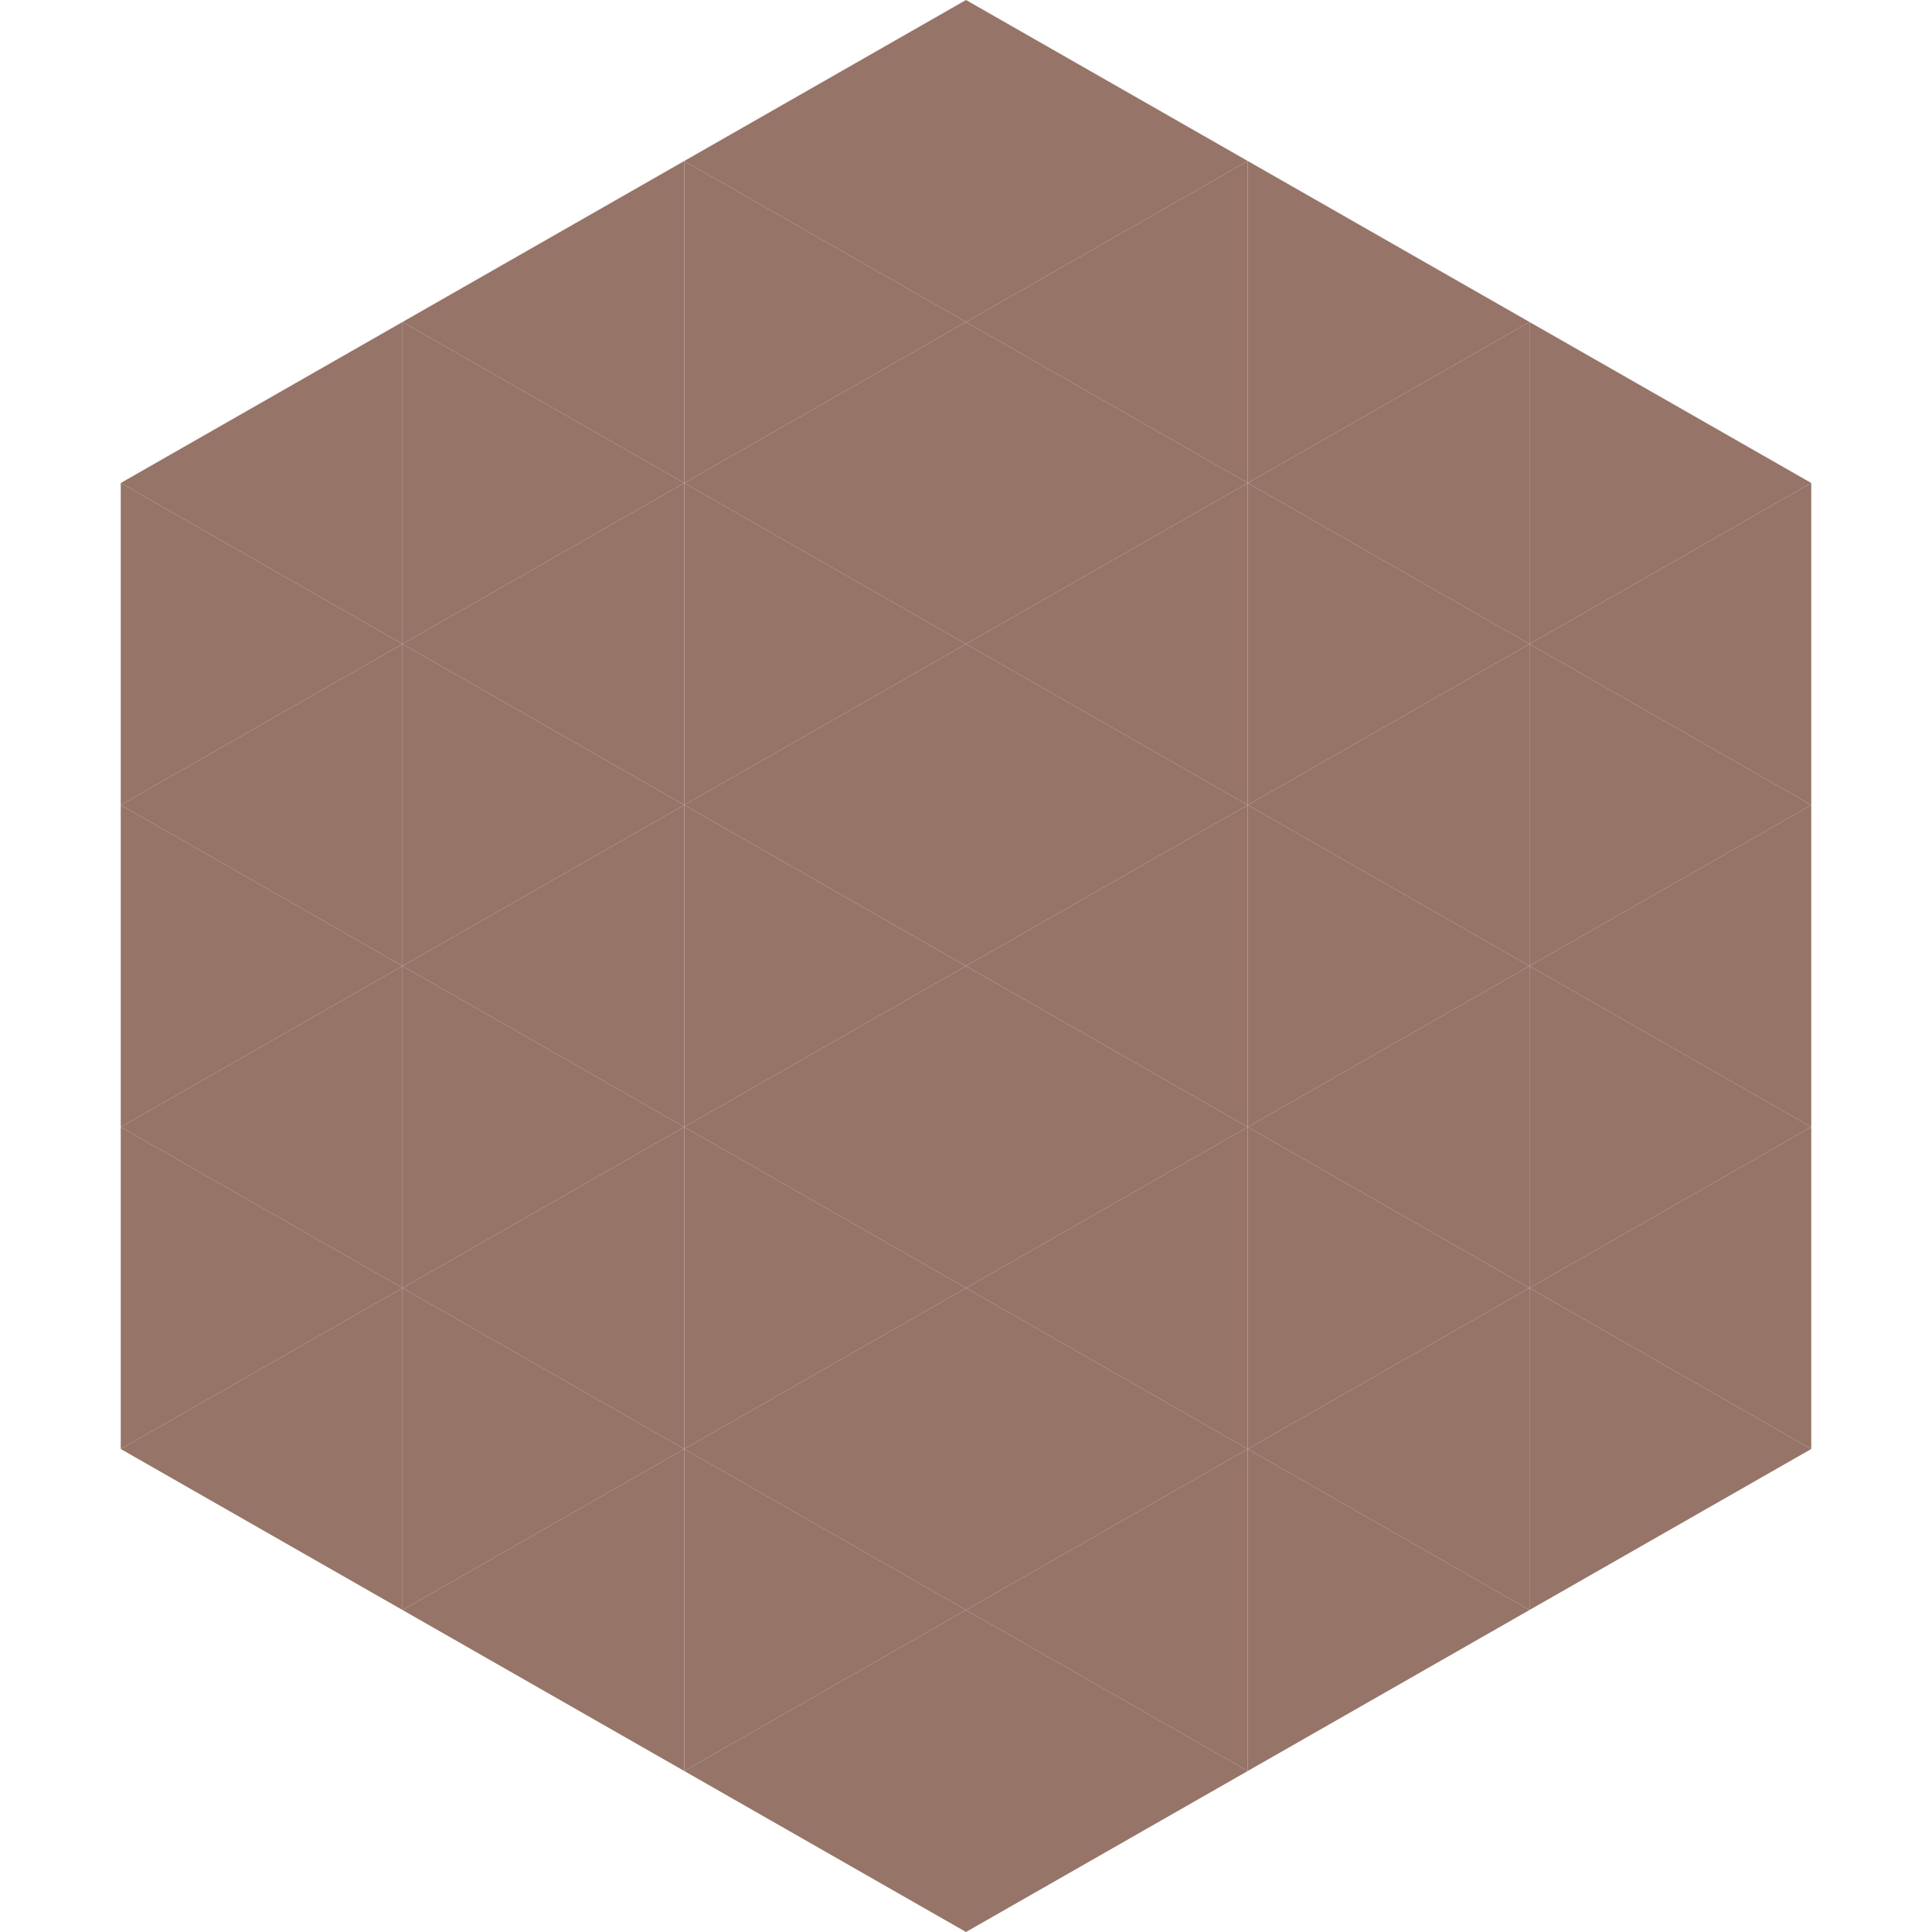 <?xml version="1.0"?>
<!-- Generated by SVGo -->
<svg width="240" height="240"
     xmlns="http://www.w3.org/2000/svg"
     xmlns:xlink="http://www.w3.org/1999/xlink">
<polygon points="50,40 15,60 50,80" style="fill:rgb(150,116,103)" />
<polygon points="190,40 225,60 190,80" style="fill:rgb(150,116,103)" />
<polygon points="15,60 50,80 15,100" style="fill:rgb(150,116,103)" />
<polygon points="225,60 190,80 225,100" style="fill:rgb(150,116,103)" />
<polygon points="50,80 15,100 50,120" style="fill:rgb(150,116,103)" />
<polygon points="190,80 225,100 190,120" style="fill:rgb(150,116,103)" />
<polygon points="15,100 50,120 15,140" style="fill:rgb(150,116,103)" />
<polygon points="225,100 190,120 225,140" style="fill:rgb(150,116,103)" />
<polygon points="50,120 15,140 50,160" style="fill:rgb(150,116,103)" />
<polygon points="190,120 225,140 190,160" style="fill:rgb(150,116,103)" />
<polygon points="15,140 50,160 15,180" style="fill:rgb(150,116,103)" />
<polygon points="225,140 190,160 225,180" style="fill:rgb(150,116,103)" />
<polygon points="50,160 15,180 50,200" style="fill:rgb(150,116,103)" />
<polygon points="190,160 225,180 190,200" style="fill:rgb(150,116,103)" />
<polygon points="15,180 50,200 15,220" style="fill:rgb(255,255,255); fill-opacity:0" />
<polygon points="225,180 190,200 225,220" style="fill:rgb(255,255,255); fill-opacity:0" />
<polygon points="50,0 85,20 50,40" style="fill:rgb(255,255,255); fill-opacity:0" />
<polygon points="190,0 155,20 190,40" style="fill:rgb(255,255,255); fill-opacity:0" />
<polygon points="85,20 50,40 85,60" style="fill:rgb(150,116,103)" />
<polygon points="155,20 190,40 155,60" style="fill:rgb(150,116,103)" />
<polygon points="50,40 85,60 50,80" style="fill:rgb(150,116,103)" />
<polygon points="190,40 155,60 190,80" style="fill:rgb(150,116,103)" />
<polygon points="85,60 50,80 85,100" style="fill:rgb(150,116,103)" />
<polygon points="155,60 190,80 155,100" style="fill:rgb(150,116,103)" />
<polygon points="50,80 85,100 50,120" style="fill:rgb(150,116,103)" />
<polygon points="190,80 155,100 190,120" style="fill:rgb(150,116,103)" />
<polygon points="85,100 50,120 85,140" style="fill:rgb(150,116,103)" />
<polygon points="155,100 190,120 155,140" style="fill:rgb(150,116,103)" />
<polygon points="50,120 85,140 50,160" style="fill:rgb(150,116,103)" />
<polygon points="190,120 155,140 190,160" style="fill:rgb(150,116,103)" />
<polygon points="85,140 50,160 85,180" style="fill:rgb(150,116,103)" />
<polygon points="155,140 190,160 155,180" style="fill:rgb(150,116,103)" />
<polygon points="50,160 85,180 50,200" style="fill:rgb(150,116,103)" />
<polygon points="190,160 155,180 190,200" style="fill:rgb(150,116,103)" />
<polygon points="85,180 50,200 85,220" style="fill:rgb(150,116,103)" />
<polygon points="155,180 190,200 155,220" style="fill:rgb(150,116,103)" />
<polygon points="120,0 85,20 120,40" style="fill:rgb(150,116,103)" />
<polygon points="120,0 155,20 120,40" style="fill:rgb(150,116,103)" />
<polygon points="85,20 120,40 85,60" style="fill:rgb(150,116,103)" />
<polygon points="155,20 120,40 155,60" style="fill:rgb(150,116,103)" />
<polygon points="120,40 85,60 120,80" style="fill:rgb(150,116,103)" />
<polygon points="120,40 155,60 120,80" style="fill:rgb(150,116,103)" />
<polygon points="85,60 120,80 85,100" style="fill:rgb(150,116,103)" />
<polygon points="155,60 120,80 155,100" style="fill:rgb(150,116,103)" />
<polygon points="120,80 85,100 120,120" style="fill:rgb(150,116,103)" />
<polygon points="120,80 155,100 120,120" style="fill:rgb(150,116,103)" />
<polygon points="85,100 120,120 85,140" style="fill:rgb(150,116,103)" />
<polygon points="155,100 120,120 155,140" style="fill:rgb(150,116,103)" />
<polygon points="120,120 85,140 120,160" style="fill:rgb(150,116,103)" />
<polygon points="120,120 155,140 120,160" style="fill:rgb(150,116,103)" />
<polygon points="85,140 120,160 85,180" style="fill:rgb(150,116,103)" />
<polygon points="155,140 120,160 155,180" style="fill:rgb(150,116,103)" />
<polygon points="120,160 85,180 120,200" style="fill:rgb(150,116,103)" />
<polygon points="120,160 155,180 120,200" style="fill:rgb(150,116,103)" />
<polygon points="85,180 120,200 85,220" style="fill:rgb(150,116,103)" />
<polygon points="155,180 120,200 155,220" style="fill:rgb(150,116,103)" />
<polygon points="120,200 85,220 120,240" style="fill:rgb(150,116,103)" />
<polygon points="120,200 155,220 120,240" style="fill:rgb(150,116,103)" />
<polygon points="85,220 120,240 85,260" style="fill:rgb(255,255,255); fill-opacity:0" />
<polygon points="155,220 120,240 155,260" style="fill:rgb(255,255,255); fill-opacity:0" />
</svg>
